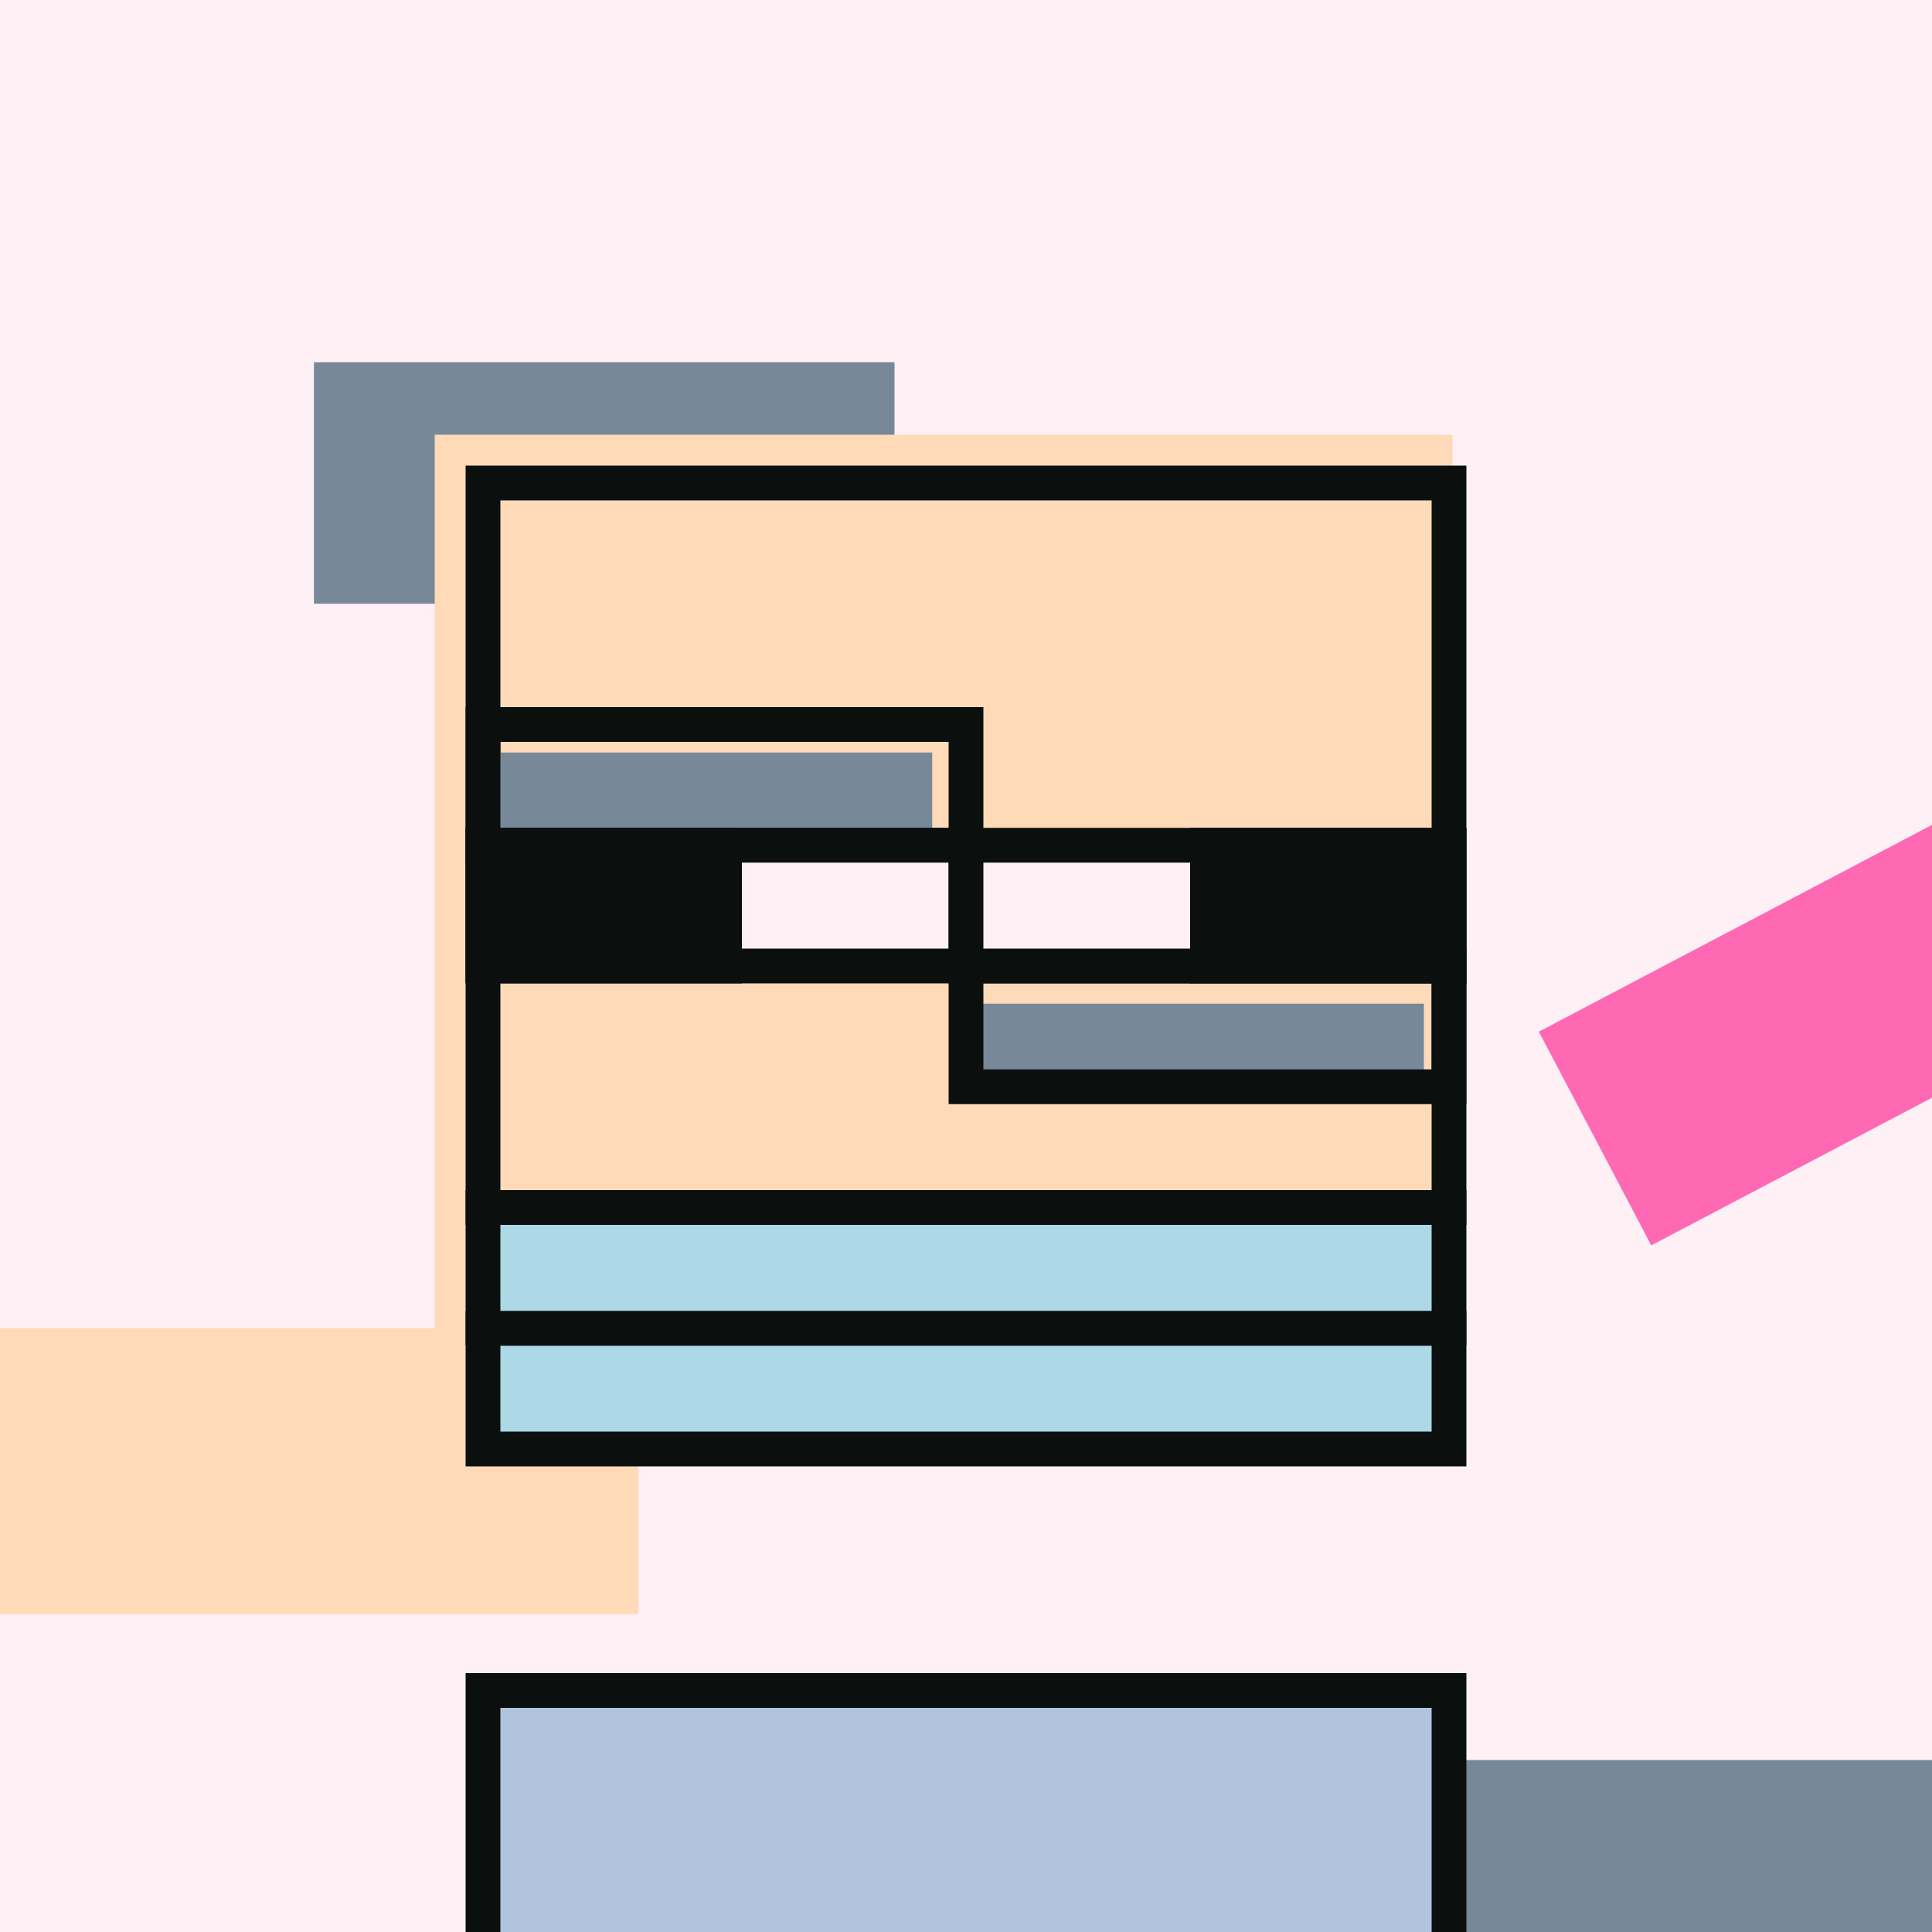 <svg viewBox="0 0 2000 2000" fill="none" xmlns="http://www.w3.org/2000/svg">
    <rect x="0" y="0" width="2000" height="2000" fill="#333333" stroke="none"/>
    <style>
        @keyframes pulse {
            0%, 100% { transform: scale(1); }
            50% { transform: scale(2); }
        }

        /* Class for the elements that should pulsate */
        .pulsate {
            transform-box: fill-box;
            transform-origin: center;
        }

        svg:hover .pulsate {
            animation: pulse 2s infinite ease-in-out;
        }
    </style>

<g clip-path="url(#clip0_25_5222)">
    <rect width="2000" height="2000" fill="#FFF0F5"/>
    <path d="M926 625H325V375H926V625Z" fill="#778899" class="pulsate"/>
    <path d="M2116 2072H1250V1822H2116V2072Z" fill="#778899" class="pulsate"/>
    <path d="M2374.73 939.259L1709.38 1289.24L1593 1067.98L2258.35 718.001L2374.73 939.259Z" fill="#FF69B4" class="pulsate"/>
    <rect y="1375" width="661" height="296" fill="#FFDAB9" class="pulsate"/>
    <rect x="450" y="450" width="1053.62" height="933.753" fill="#FFDAB9" class="pulsate"/>
    <rect x="500" y="500" width="1000" height="750" stroke="#0B100E" stroke-width="36" class="pulsate"/>
    <path d="M965 875H500V779H965V875Z" fill="#778899" class="pulsate"/>
    <path d="M1474 1125H1000V1039H1474V1125Z" fill="#778899" class="pulsate"/>
    <rect x="500" y="750" width="500" height="125" stroke="#0B100E" stroke-width="36" class="pulsate"/>
    <rect x="1000" y="1000" width="500" height="125" stroke="#0B100E" stroke-width="36" class="pulsate"/>
    <rect x="500" y="875" width="500" height="125" fill="#FFF0F5" stroke="#0B100E" stroke-width="36" class="pulsate"/>
    <rect x="1000" y="875" width="500" height="125" fill="#FFF0F5" stroke="#0B100E" stroke-width="36" class="pulsate"/>
    <rect x="500" y="875" width="250" height="125" fill="#0B100E" stroke="#0B100E" stroke-width="36" class="pulsate"/>
    <rect x="1250" y="875" width="250" height="125" fill="#0B100E" stroke="#0B100E" stroke-width="36" class="pulsate"/>
    <rect x="500" y="1750" width="1000" height="322" fill="#B0C4DE" stroke="#0B100E" stroke-width="36" class="pulsate"/>
    <rect x="500" y="1375" width="1000" height="125" fill="#ADD8E6" stroke="#0B100E" stroke-width="36" class="pulsate"/>
    <rect x="500" y="1250" width="1000" height="125" fill="#ADD8E6" stroke="#0B100E" stroke-width="36" class="pulsate"/>
</g>

































</svg>
